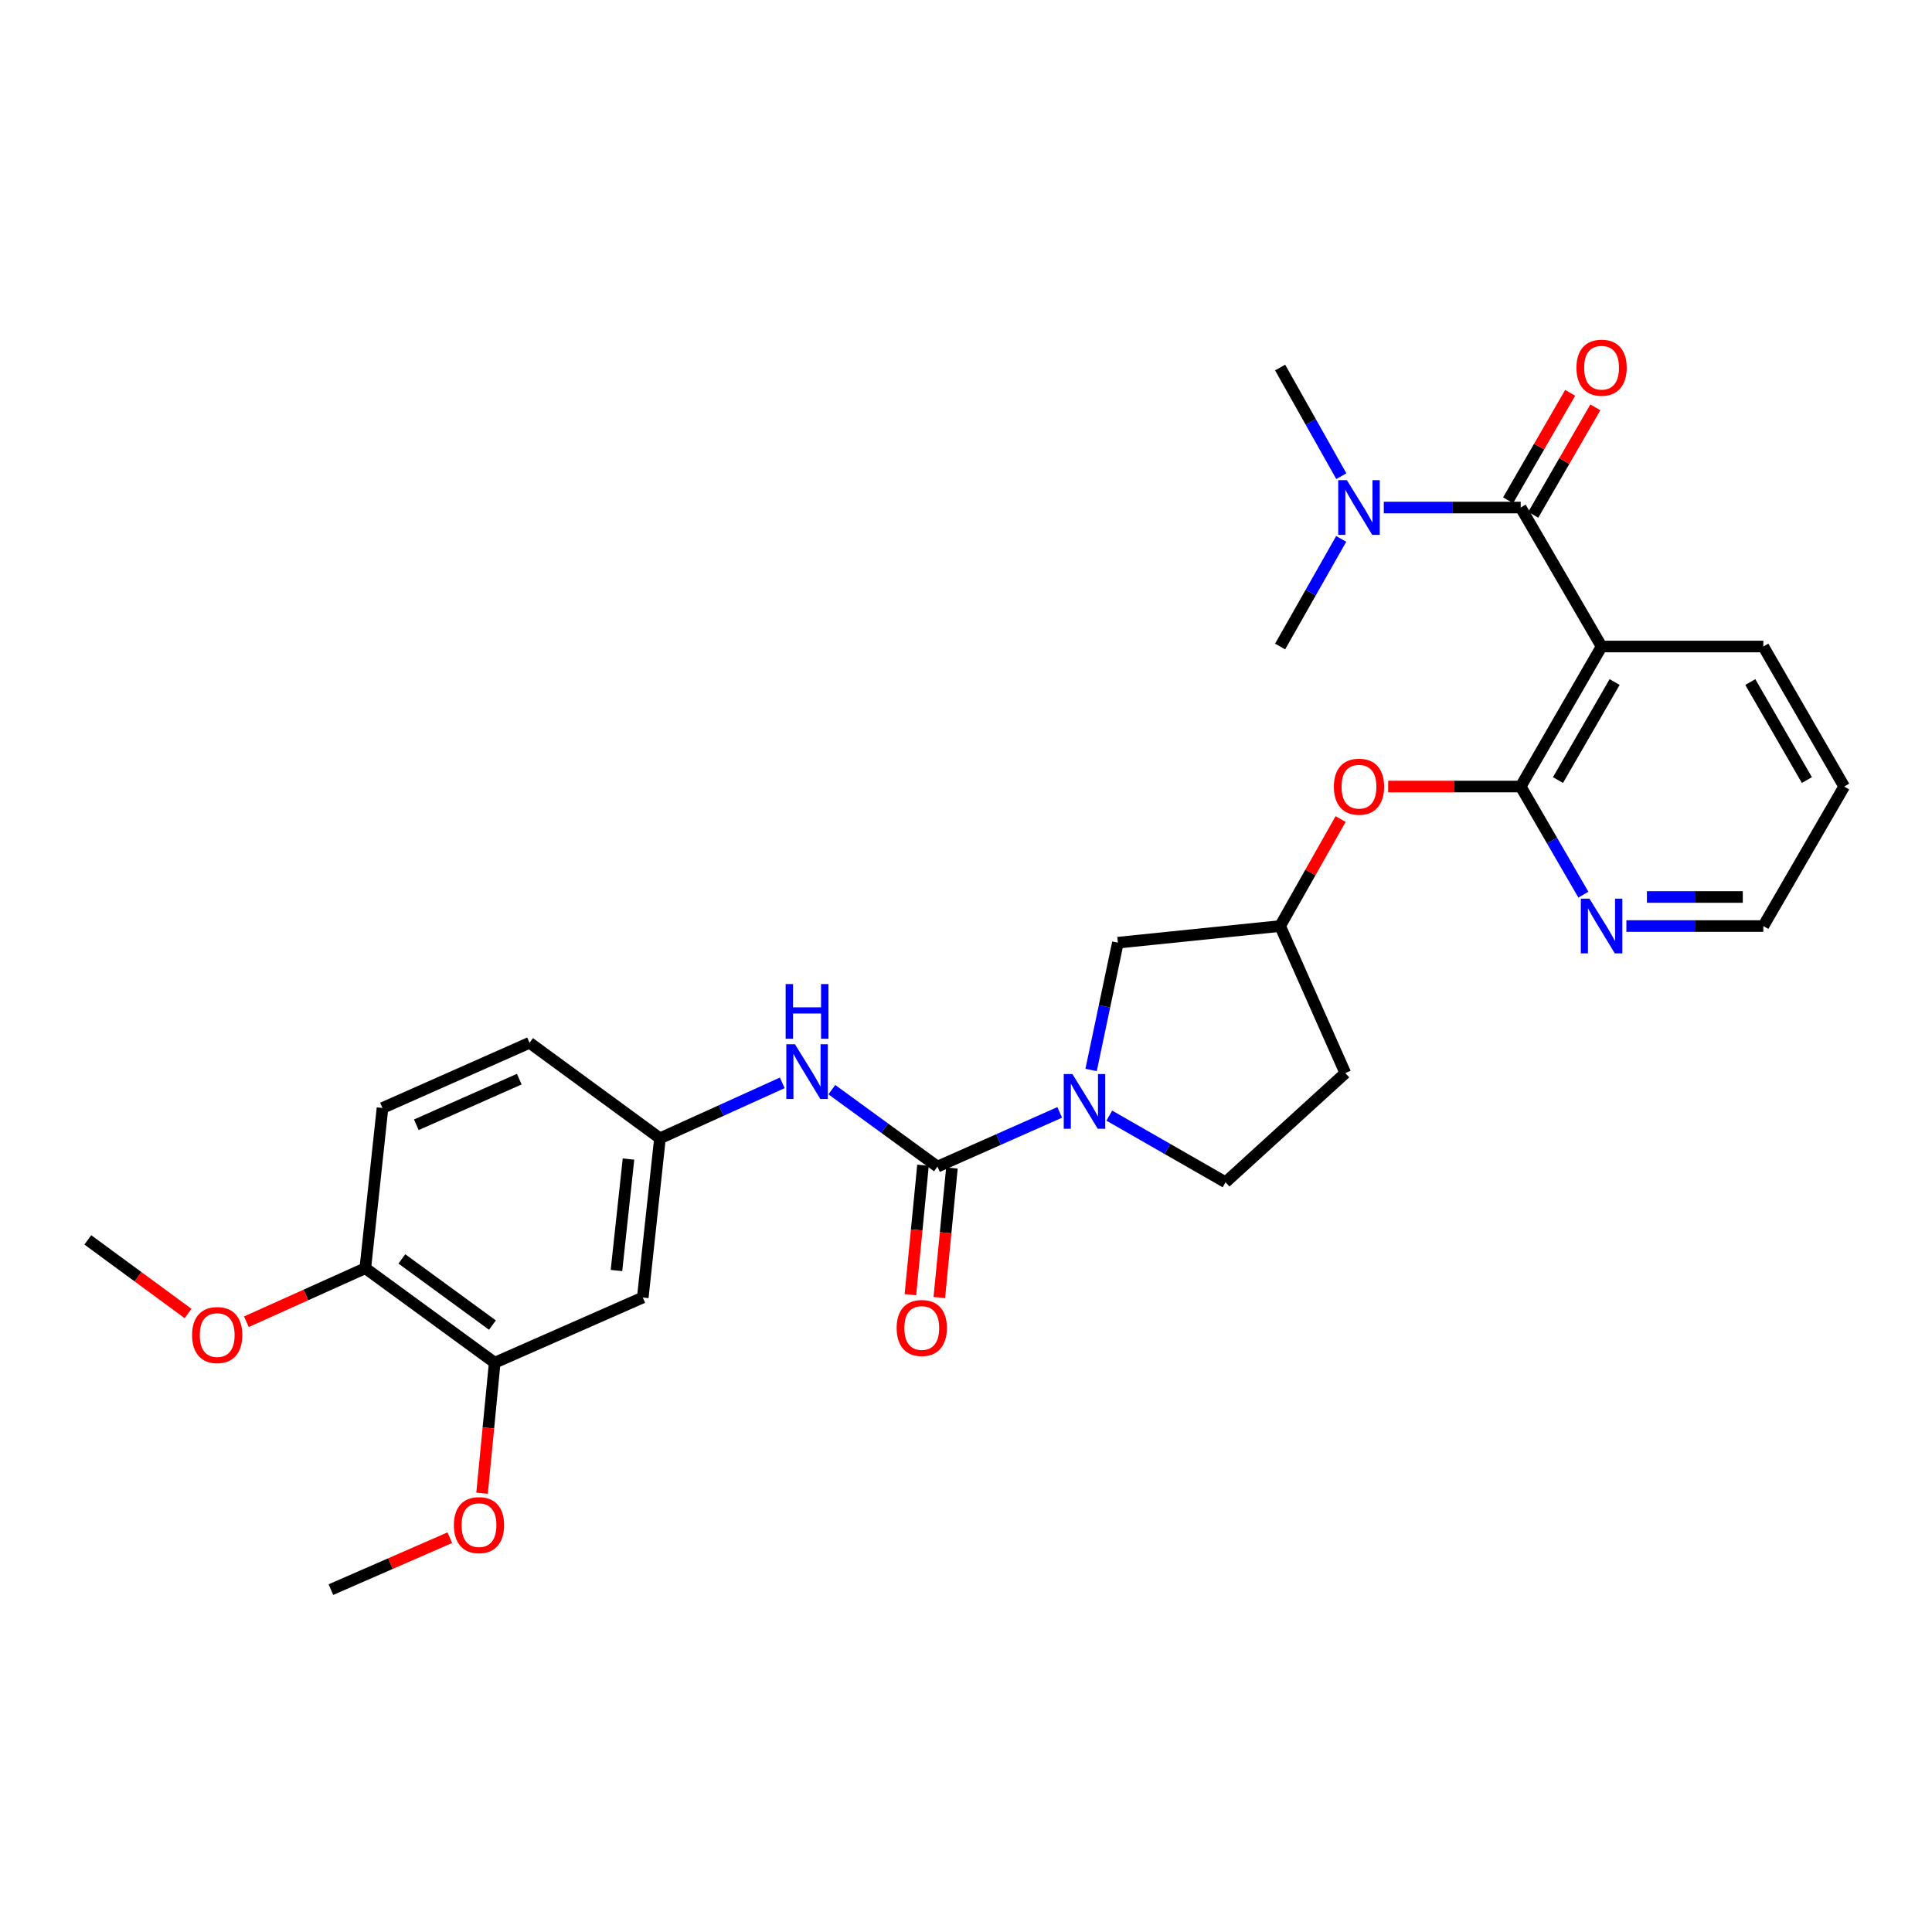 <?xml version='1.0' encoding='iso-8859-1'?>
<svg version='1.1' baseProfile='full'
              xmlns='http://www.w3.org/2000/svg'
                      xmlns:rdkit='http://www.rdkit.org/xml'
                      xmlns:xlink='http://www.w3.org/1999/xlink'
                  xml:space='preserve'
width='1000px' height='1000px' viewBox='0 0 1000 1000'>
<!-- END OF HEADER -->
<rect style='opacity:1.0;fill:#FFFFFF;stroke:none' width='1000' height='1000' x='0' y='0'> </rect>
<path class='bond-1' d='M 828.975,334.631 L 787.104,262.704' style='fill:none;fill-rule:evenodd;stroke:#000000;stroke-width:6px;stroke-linecap:butt;stroke-linejoin:miter;stroke-opacity:1' />
<path class='bond-3' d='M 828.975,334.631 L 787.104,407.109' style='fill:none;fill-rule:evenodd;stroke:#000000;stroke-width:6px;stroke-linecap:butt;stroke-linejoin:miter;stroke-opacity:1' />
<path class='bond-3' d='M 835.718,353.026 L 806.408,403.761' style='fill:none;fill-rule:evenodd;stroke:#000000;stroke-width:6px;stroke-linecap:butt;stroke-linejoin:miter;stroke-opacity:1' />
<path class='bond-20' d='M 828.975,334.631 L 912.7,334.631' style='fill:none;fill-rule:evenodd;stroke:#000000;stroke-width:6px;stroke-linecap:butt;stroke-linejoin:miter;stroke-opacity:1' />
<path class='bond-0' d='M 485.227,603.837 L 516.869,589.805' style='fill:none;fill-rule:evenodd;stroke:#000000;stroke-width:6px;stroke-linecap:butt;stroke-linejoin:miter;stroke-opacity:1' />
<path class='bond-0' d='M 516.869,589.805 L 548.51,575.774' style='fill:none;fill-rule:evenodd;stroke:#0000FF;stroke-width:6px;stroke-linecap:butt;stroke-linejoin:miter;stroke-opacity:1' />
<path class='bond-4' d='M 485.227,603.837 L 457.892,583.923' style='fill:none;fill-rule:evenodd;stroke:#000000;stroke-width:6px;stroke-linecap:butt;stroke-linejoin:miter;stroke-opacity:1' />
<path class='bond-4' d='M 457.892,583.923 L 430.557,564.009' style='fill:none;fill-rule:evenodd;stroke:#0000FF;stroke-width:6px;stroke-linecap:butt;stroke-linejoin:miter;stroke-opacity:1' />
<path class='bond-13' d='M 477.742,603.109 L 474.48,636.621' style='fill:none;fill-rule:evenodd;stroke:#000000;stroke-width:6px;stroke-linecap:butt;stroke-linejoin:miter;stroke-opacity:1' />
<path class='bond-13' d='M 474.48,636.621 L 471.218,670.133' style='fill:none;fill-rule:evenodd;stroke:#FF0000;stroke-width:6px;stroke-linecap:butt;stroke-linejoin:miter;stroke-opacity:1' />
<path class='bond-13' d='M 492.712,604.566 L 489.45,638.078' style='fill:none;fill-rule:evenodd;stroke:#000000;stroke-width:6px;stroke-linecap:butt;stroke-linejoin:miter;stroke-opacity:1' />
<path class='bond-13' d='M 489.45,638.078 L 486.188,671.59' style='fill:none;fill-rule:evenodd;stroke:#FF0000;stroke-width:6px;stroke-linecap:butt;stroke-linejoin:miter;stroke-opacity:1' />
<path class='bond-9' d='M 787.104,262.704 L 751.675,262.704' style='fill:none;fill-rule:evenodd;stroke:#000000;stroke-width:6px;stroke-linecap:butt;stroke-linejoin:miter;stroke-opacity:1' />
<path class='bond-9' d='M 751.675,262.704 L 716.245,262.704' style='fill:none;fill-rule:evenodd;stroke:#0000FF;stroke-width:6px;stroke-linecap:butt;stroke-linejoin:miter;stroke-opacity:1' />
<path class='bond-14' d='M 793.616,266.467 L 809.683,238.658' style='fill:none;fill-rule:evenodd;stroke:#000000;stroke-width:6px;stroke-linecap:butt;stroke-linejoin:miter;stroke-opacity:1' />
<path class='bond-14' d='M 809.683,238.658 L 825.75,210.849' style='fill:none;fill-rule:evenodd;stroke:#FF0000;stroke-width:6px;stroke-linecap:butt;stroke-linejoin:miter;stroke-opacity:1' />
<path class='bond-14' d='M 780.593,258.942 L 796.66,231.134' style='fill:none;fill-rule:evenodd;stroke:#000000;stroke-width:6px;stroke-linecap:butt;stroke-linejoin:miter;stroke-opacity:1' />
<path class='bond-14' d='M 796.66,231.134 L 812.727,203.325' style='fill:none;fill-rule:evenodd;stroke:#FF0000;stroke-width:6px;stroke-linecap:butt;stroke-linejoin:miter;stroke-opacity:1' />
<path class='bond-2' d='M 564.751,553.829 L 571.681,520.878' style='fill:none;fill-rule:evenodd;stroke:#0000FF;stroke-width:6px;stroke-linecap:butt;stroke-linejoin:miter;stroke-opacity:1' />
<path class='bond-2' d='M 571.681,520.878 L 578.611,487.926' style='fill:none;fill-rule:evenodd;stroke:#000000;stroke-width:6px;stroke-linecap:butt;stroke-linejoin:miter;stroke-opacity:1' />
<path class='bond-30' d='M 574.175,577.449 L 604.26,594.692' style='fill:none;fill-rule:evenodd;stroke:#0000FF;stroke-width:6px;stroke-linecap:butt;stroke-linejoin:miter;stroke-opacity:1' />
<path class='bond-30' d='M 604.26,594.692 L 634.344,611.934' style='fill:none;fill-rule:evenodd;stroke:#000000;stroke-width:6px;stroke-linecap:butt;stroke-linejoin:miter;stroke-opacity:1' />
<path class='bond-5' d='M 787.104,407.109 L 752.805,407.109' style='fill:none;fill-rule:evenodd;stroke:#000000;stroke-width:6px;stroke-linecap:butt;stroke-linejoin:miter;stroke-opacity:1' />
<path class='bond-5' d='M 752.805,407.109 L 718.505,407.109' style='fill:none;fill-rule:evenodd;stroke:#FF0000;stroke-width:6px;stroke-linecap:butt;stroke-linejoin:miter;stroke-opacity:1' />
<path class='bond-8' d='M 787.104,407.109 L 803.329,435.091' style='fill:none;fill-rule:evenodd;stroke:#000000;stroke-width:6px;stroke-linecap:butt;stroke-linejoin:miter;stroke-opacity:1' />
<path class='bond-8' d='M 803.329,435.091 L 819.554,463.073' style='fill:none;fill-rule:evenodd;stroke:#0000FF;stroke-width:6px;stroke-linecap:butt;stroke-linejoin:miter;stroke-opacity:1' />
<path class='bond-11' d='M 404.899,560.48 L 373.245,574.831' style='fill:none;fill-rule:evenodd;stroke:#0000FF;stroke-width:6px;stroke-linecap:butt;stroke-linejoin:miter;stroke-opacity:1' />
<path class='bond-11' d='M 373.245,574.831 L 341.591,589.181' style='fill:none;fill-rule:evenodd;stroke:#000000;stroke-width:6px;stroke-linecap:butt;stroke-linejoin:miter;stroke-opacity:1' />
<path class='bond-15' d='M 693.895,423.943 L 678.241,451.631' style='fill:none;fill-rule:evenodd;stroke:#FF0000;stroke-width:6px;stroke-linecap:butt;stroke-linejoin:miter;stroke-opacity:1' />
<path class='bond-15' d='M 678.241,451.631 L 662.587,479.319' style='fill:none;fill-rule:evenodd;stroke:#000000;stroke-width:6px;stroke-linecap:butt;stroke-linejoin:miter;stroke-opacity:1' />
<path class='bond-6' d='M 332.701,671.594 L 341.591,589.181' style='fill:none;fill-rule:evenodd;stroke:#000000;stroke-width:6px;stroke-linecap:butt;stroke-linejoin:miter;stroke-opacity:1' />
<path class='bond-6' d='M 319.081,657.619 L 325.304,599.93' style='fill:none;fill-rule:evenodd;stroke:#000000;stroke-width:6px;stroke-linecap:butt;stroke-linejoin:miter;stroke-opacity:1' />
<path class='bond-7' d='M 332.701,671.594 L 256.053,705.343' style='fill:none;fill-rule:evenodd;stroke:#000000;stroke-width:6px;stroke-linecap:butt;stroke-linejoin:miter;stroke-opacity:1' />
<path class='bond-21' d='M 256.053,705.343 L 252.784,739.116' style='fill:none;fill-rule:evenodd;stroke:#000000;stroke-width:6px;stroke-linecap:butt;stroke-linejoin:miter;stroke-opacity:1' />
<path class='bond-21' d='M 252.784,739.116 L 249.514,772.889' style='fill:none;fill-rule:evenodd;stroke:#FF0000;stroke-width:6px;stroke-linecap:butt;stroke-linejoin:miter;stroke-opacity:1' />
<path class='bond-31' d='M 256.053,705.343 L 189.09,656.42' style='fill:none;fill-rule:evenodd;stroke:#000000;stroke-width:6px;stroke-linecap:butt;stroke-linejoin:miter;stroke-opacity:1' />
<path class='bond-31' d='M 254.882,685.86 L 208.007,651.614' style='fill:none;fill-rule:evenodd;stroke:#000000;stroke-width:6px;stroke-linecap:butt;stroke-linejoin:miter;stroke-opacity:1' />
<path class='bond-29' d='M 841.808,479.319 L 877.254,479.319' style='fill:none;fill-rule:evenodd;stroke:#0000FF;stroke-width:6px;stroke-linecap:butt;stroke-linejoin:miter;stroke-opacity:1' />
<path class='bond-29' d='M 877.254,479.319 L 912.7,479.319' style='fill:none;fill-rule:evenodd;stroke:#000000;stroke-width:6px;stroke-linecap:butt;stroke-linejoin:miter;stroke-opacity:1' />
<path class='bond-29' d='M 852.442,464.279 L 877.254,464.279' style='fill:none;fill-rule:evenodd;stroke:#0000FF;stroke-width:6px;stroke-linecap:butt;stroke-linejoin:miter;stroke-opacity:1' />
<path class='bond-29' d='M 877.254,464.279 L 902.066,464.279' style='fill:none;fill-rule:evenodd;stroke:#000000;stroke-width:6px;stroke-linecap:butt;stroke-linejoin:miter;stroke-opacity:1' />
<path class='bond-24' d='M 694.202,278.932 L 678.394,306.782' style='fill:none;fill-rule:evenodd;stroke:#0000FF;stroke-width:6px;stroke-linecap:butt;stroke-linejoin:miter;stroke-opacity:1' />
<path class='bond-24' d='M 678.394,306.782 L 662.587,334.631' style='fill:none;fill-rule:evenodd;stroke:#000000;stroke-width:6px;stroke-linecap:butt;stroke-linejoin:miter;stroke-opacity:1' />
<path class='bond-25' d='M 694.264,246.465 L 678.425,218.35' style='fill:none;fill-rule:evenodd;stroke:#0000FF;stroke-width:6px;stroke-linecap:butt;stroke-linejoin:miter;stroke-opacity:1' />
<path class='bond-25' d='M 678.425,218.35 L 662.587,190.235' style='fill:none;fill-rule:evenodd;stroke:#000000;stroke-width:6px;stroke-linecap:butt;stroke-linejoin:miter;stroke-opacity:1' />
<path class='bond-10' d='M 578.611,487.926 L 662.587,479.319' style='fill:none;fill-rule:evenodd;stroke:#000000;stroke-width:6px;stroke-linecap:butt;stroke-linejoin:miter;stroke-opacity:1' />
<path class='bond-19' d='M 341.591,589.181 L 274.093,539.748' style='fill:none;fill-rule:evenodd;stroke:#000000;stroke-width:6px;stroke-linecap:butt;stroke-linejoin:miter;stroke-opacity:1' />
<path class='bond-12' d='M 634.344,611.934 L 696.335,555.432' style='fill:none;fill-rule:evenodd;stroke:#000000;stroke-width:6px;stroke-linecap:butt;stroke-linejoin:miter;stroke-opacity:1' />
<path class='bond-17' d='M 662.587,479.319 L 696.335,555.432' style='fill:none;fill-rule:evenodd;stroke:#000000;stroke-width:6px;stroke-linecap:butt;stroke-linejoin:miter;stroke-opacity:1' />
<path class='bond-16' d='M 189.09,656.42 L 197.981,573.497' style='fill:none;fill-rule:evenodd;stroke:#000000;stroke-width:6px;stroke-linecap:butt;stroke-linejoin:miter;stroke-opacity:1' />
<path class='bond-22' d='M 189.09,656.42 L 158.305,670.279' style='fill:none;fill-rule:evenodd;stroke:#000000;stroke-width:6px;stroke-linecap:butt;stroke-linejoin:miter;stroke-opacity:1' />
<path class='bond-22' d='M 158.305,670.279 L 127.52,684.139' style='fill:none;fill-rule:evenodd;stroke:#FF0000;stroke-width:6px;stroke-linecap:butt;stroke-linejoin:miter;stroke-opacity:1' />
<path class='bond-18' d='M 197.981,573.497 L 274.093,539.748' style='fill:none;fill-rule:evenodd;stroke:#000000;stroke-width:6px;stroke-linecap:butt;stroke-linejoin:miter;stroke-opacity:1' />
<path class='bond-18' d='M 215.494,582.184 L 268.773,558.56' style='fill:none;fill-rule:evenodd;stroke:#000000;stroke-width:6px;stroke-linecap:butt;stroke-linejoin:miter;stroke-opacity:1' />
<path class='bond-28' d='M 912.7,334.631 L 954.545,407.109' style='fill:none;fill-rule:evenodd;stroke:#000000;stroke-width:6px;stroke-linecap:butt;stroke-linejoin:miter;stroke-opacity:1' />
<path class='bond-28' d='M 905.951,353.023 L 935.243,403.757' style='fill:none;fill-rule:evenodd;stroke:#000000;stroke-width:6px;stroke-linecap:butt;stroke-linejoin:miter;stroke-opacity:1' />
<path class='bond-26' d='M 232.832,795.907 L 202.054,809.345' style='fill:none;fill-rule:evenodd;stroke:#FF0000;stroke-width:6px;stroke-linecap:butt;stroke-linejoin:miter;stroke-opacity:1' />
<path class='bond-26' d='M 202.054,809.345 L 171.276,822.783' style='fill:none;fill-rule:evenodd;stroke:#000000;stroke-width:6px;stroke-linecap:butt;stroke-linejoin:miter;stroke-opacity:1' />
<path class='bond-27' d='M 97.341,679.866 L 71.398,660.815' style='fill:none;fill-rule:evenodd;stroke:#FF0000;stroke-width:6px;stroke-linecap:butt;stroke-linejoin:miter;stroke-opacity:1' />
<path class='bond-27' d='M 71.398,660.815 L 45.455,641.764' style='fill:none;fill-rule:evenodd;stroke:#000000;stroke-width:6px;stroke-linecap:butt;stroke-linejoin:miter;stroke-opacity:1' />
<path class='bond-23' d='M 912.7,479.319 L 954.545,407.109' style='fill:none;fill-rule:evenodd;stroke:#000000;stroke-width:6px;stroke-linecap:butt;stroke-linejoin:miter;stroke-opacity:1' />
<path  class='atom-3' d='M 555.071 555.928
L 564.351 570.928
Q 565.271 572.408, 566.751 575.088
Q 568.231 577.768, 568.311 577.928
L 568.311 555.928
L 572.071 555.928
L 572.071 584.248
L 568.191 584.248
L 558.231 567.848
Q 557.071 565.928, 555.831 563.728
Q 554.631 561.528, 554.271 560.848
L 554.271 584.248
L 550.591 584.248
L 550.591 555.928
L 555.071 555.928
' fill='#0000FF'/>
<path  class='atom-5' d='M 411.469 540.503
L 420.749 555.503
Q 421.669 556.983, 423.149 559.663
Q 424.629 562.343, 424.709 562.503
L 424.709 540.503
L 428.469 540.503
L 428.469 568.823
L 424.589 568.823
L 414.629 552.423
Q 413.469 550.503, 412.229 548.303
Q 411.029 546.103, 410.669 545.423
L 410.669 568.823
L 406.989 568.823
L 406.989 540.503
L 411.469 540.503
' fill='#0000FF'/>
<path  class='atom-5' d='M 406.649 509.351
L 410.489 509.351
L 410.489 521.391
L 424.969 521.391
L 424.969 509.351
L 428.809 509.351
L 428.809 537.671
L 424.969 537.671
L 424.969 524.591
L 410.489 524.591
L 410.489 537.671
L 406.649 537.671
L 406.649 509.351
' fill='#0000FF'/>
<path  class='atom-6' d='M 690.413 407.189
Q 690.413 400.389, 693.773 396.589
Q 697.133 392.789, 703.413 392.789
Q 709.693 392.789, 713.053 396.589
Q 716.413 400.389, 716.413 407.189
Q 716.413 414.069, 713.013 417.989
Q 709.613 421.869, 703.413 421.869
Q 697.173 421.869, 693.773 417.989
Q 690.413 414.109, 690.413 407.189
M 703.413 418.669
Q 707.733 418.669, 710.053 415.789
Q 712.413 412.869, 712.413 407.189
Q 712.413 401.629, 710.053 398.829
Q 707.733 395.989, 703.413 395.989
Q 699.093 395.989, 696.733 398.789
Q 694.413 401.589, 694.413 407.189
Q 694.413 412.909, 696.733 415.789
Q 699.093 418.669, 703.413 418.669
' fill='#FF0000'/>
<path  class='atom-9' d='M 822.715 465.159
L 831.995 480.159
Q 832.915 481.639, 834.395 484.319
Q 835.875 486.999, 835.955 487.159
L 835.955 465.159
L 839.715 465.159
L 839.715 493.479
L 835.835 493.479
L 825.875 477.079
Q 824.715 475.159, 823.475 472.959
Q 822.275 470.759, 821.915 470.079
L 821.915 493.479
L 818.235 493.479
L 818.235 465.159
L 822.715 465.159
' fill='#0000FF'/>
<path  class='atom-10' d='M 697.153 248.544
L 706.433 263.544
Q 707.353 265.024, 708.833 267.704
Q 710.313 270.384, 710.393 270.544
L 710.393 248.544
L 714.153 248.544
L 714.153 276.864
L 710.273 276.864
L 700.313 260.464
Q 699.153 258.544, 697.913 256.344
Q 696.713 254.144, 696.353 253.464
L 696.353 276.864
L 692.673 276.864
L 692.673 248.544
L 697.153 248.544
' fill='#0000FF'/>
<path  class='atom-14' d='M 464.105 687.358
Q 464.105 680.558, 467.465 676.758
Q 470.825 672.958, 477.105 672.958
Q 483.385 672.958, 486.745 676.758
Q 490.105 680.558, 490.105 687.358
Q 490.105 694.238, 486.705 698.158
Q 483.305 702.038, 477.105 702.038
Q 470.865 702.038, 467.465 698.158
Q 464.105 694.278, 464.105 687.358
M 477.105 698.838
Q 481.425 698.838, 483.745 695.958
Q 486.105 693.038, 486.105 687.358
Q 486.105 681.798, 483.745 678.998
Q 481.425 676.158, 477.105 676.158
Q 472.785 676.158, 470.425 678.958
Q 468.105 681.758, 468.105 687.358
Q 468.105 693.078, 470.425 695.958
Q 472.785 698.838, 477.105 698.838
' fill='#FF0000'/>
<path  class='atom-15' d='M 815.975 190.315
Q 815.975 183.515, 819.335 179.715
Q 822.695 175.915, 828.975 175.915
Q 835.255 175.915, 838.615 179.715
Q 841.975 183.515, 841.975 190.315
Q 841.975 197.195, 838.575 201.115
Q 835.175 204.995, 828.975 204.995
Q 822.735 204.995, 819.335 201.115
Q 815.975 197.235, 815.975 190.315
M 828.975 201.795
Q 833.295 201.795, 835.615 198.915
Q 837.975 195.995, 837.975 190.315
Q 837.975 184.755, 835.615 181.955
Q 833.295 179.115, 828.975 179.115
Q 824.655 179.115, 822.295 181.915
Q 819.975 184.715, 819.975 190.315
Q 819.975 196.035, 822.295 198.915
Q 824.655 201.795, 828.975 201.795
' fill='#FF0000'/>
<path  class='atom-22' d='M 234.923 789.398
Q 234.923 782.598, 238.283 778.798
Q 241.643 774.998, 247.923 774.998
Q 254.203 774.998, 257.563 778.798
Q 260.923 782.598, 260.923 789.398
Q 260.923 796.278, 257.523 800.198
Q 254.123 804.078, 247.923 804.078
Q 241.683 804.078, 238.283 800.198
Q 234.923 796.318, 234.923 789.398
M 247.923 800.878
Q 252.243 800.878, 254.563 797.998
Q 256.923 795.078, 256.923 789.398
Q 256.923 783.838, 254.563 781.038
Q 252.243 778.198, 247.923 778.198
Q 243.603 778.198, 241.243 780.998
Q 238.923 783.798, 238.923 789.398
Q 238.923 795.118, 241.243 797.998
Q 243.603 800.878, 247.923 800.878
' fill='#FF0000'/>
<path  class='atom-23' d='M 99.418 691.018
Q 99.418 684.218, 102.778 680.418
Q 106.138 676.618, 112.418 676.618
Q 118.698 676.618, 122.058 680.418
Q 125.418 684.218, 125.418 691.018
Q 125.418 697.898, 122.018 701.818
Q 118.618 705.698, 112.418 705.698
Q 106.178 705.698, 102.778 701.818
Q 99.418 697.938, 99.418 691.018
M 112.418 702.498
Q 116.738 702.498, 119.058 699.618
Q 121.418 696.698, 121.418 691.018
Q 121.418 685.458, 119.058 682.658
Q 116.738 679.818, 112.418 679.818
Q 108.098 679.818, 105.738 682.618
Q 103.418 685.418, 103.418 691.018
Q 103.418 696.738, 105.738 699.618
Q 108.098 702.498, 112.418 702.498
' fill='#FF0000'/>
</svg>
